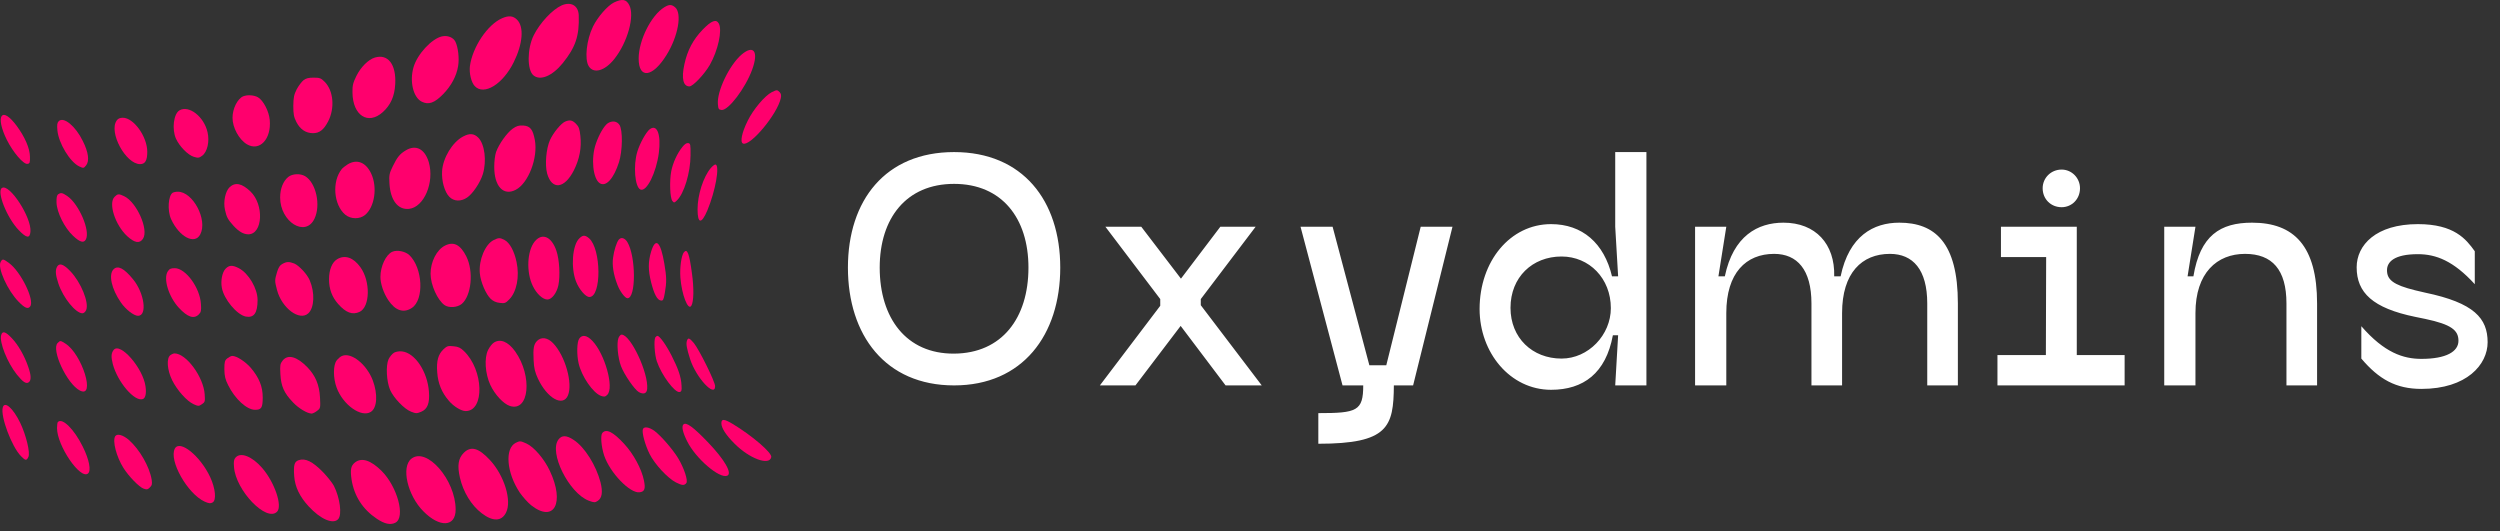 <?xml version="1.0" encoding="UTF-8"?> <svg xmlns="http://www.w3.org/2000/svg" width="160" height="34" viewBox="0 0 160 34" fill="none"><rect x="0" y="0" width="160" height="34" fill="#333333" stroke="none"/> <path d="M39.285 0.163C38.876 0.372 38.25 1.086 37.953 1.696C37.536 2.546 37.4 3.798 37.681 4.239C37.993 4.744 38.715 4.536 39.317 3.774C40.168 2.707 40.633 1.014 40.272 0.324C40.079 -0.053 39.815 -0.093 39.285 0.163Z" fill="#FF006D"></path> <path d="M35.94 0.348C35.354 0.613 34.56 1.455 34.159 2.257C33.734 3.108 33.726 4.488 34.143 4.824C34.576 5.185 35.346 4.865 36.012 4.046C36.838 3.027 37.087 2.281 37.039 0.974C37.015 0.356 36.541 0.083 35.94 0.348Z" fill="#FF006D"></path> <path d="M42.51 0.468C41.676 0.982 40.874 2.578 40.874 3.749C40.874 5.073 41.764 4.961 42.655 3.525C43.409 2.313 43.665 0.837 43.2 0.46C42.975 0.276 42.823 0.276 42.51 0.468Z" fill="#FF006D"></path> <path d="M32.137 1.166C31.206 1.567 30.244 3.003 30.075 4.223C30.019 4.688 30.156 5.258 30.38 5.506C30.966 6.14 32.185 5.394 32.883 3.974C33.461 2.803 33.549 1.72 33.092 1.262C32.835 1.006 32.562 0.982 32.137 1.166Z" fill="#FF006D"></path> <path d="M44.965 1.904C44.355 2.538 43.994 3.22 43.802 4.11C43.601 5.017 43.722 5.53 44.123 5.53C44.347 5.53 45.085 4.752 45.43 4.151C45.952 3.236 46.233 1.944 46.008 1.511C45.84 1.198 45.527 1.319 44.965 1.904Z" fill="#FF006D"></path> <path d="M28.286 2.329C27.628 2.474 26.706 3.469 26.465 4.303C26.201 5.21 26.449 6.244 26.995 6.509C27.428 6.726 27.813 6.589 28.367 6.02C28.88 5.49 29.217 4.873 29.321 4.223C29.401 3.733 29.321 3.027 29.145 2.666C29.008 2.394 28.647 2.249 28.286 2.329Z" fill="#FF006D"></path> <path d="M47.452 3.501C46.682 4.167 45.88 5.827 45.944 6.654C45.968 6.974 45.992 7.015 46.176 7.039C46.61 7.087 47.709 5.643 48.142 4.447C48.567 3.284 48.23 2.835 47.452 3.501Z" fill="#FF006D"></path> <path d="M23.986 3.685C23.569 3.814 23.088 4.295 22.807 4.865C22.59 5.306 22.55 5.482 22.558 5.924C22.574 7.392 23.553 8.025 24.5 7.175C25.005 6.718 25.254 6.156 25.294 5.386C25.366 4.118 24.829 3.429 23.986 3.685Z" fill="#FF006D"></path> <path d="M19.422 5.137C19.301 5.234 19.109 5.49 18.988 5.715C18.812 6.068 18.78 6.236 18.772 6.774C18.772 7.311 18.804 7.488 18.972 7.817C19.213 8.282 19.574 8.523 20.031 8.523C20.448 8.523 20.721 8.306 21.002 7.769C21.443 6.91 21.339 5.795 20.777 5.234C20.545 5.001 20.464 4.969 20.071 4.969C19.75 4.969 19.582 5.009 19.422 5.137Z" fill="#FF006D"></path> <path d="M49.393 5.899C48.952 6.124 48.214 6.991 47.853 7.729C47.476 8.483 47.348 9.108 47.556 9.189C48.038 9.365 49.754 7.295 49.971 6.285C50.011 6.1 49.987 5.996 49.899 5.899C49.738 5.739 49.722 5.739 49.393 5.899Z" fill="#FF006D"></path> <path d="M15.563 6.164C15.202 6.317 14.881 6.95 14.881 7.536C14.881 8.162 15.29 8.924 15.795 9.229C16.606 9.718 17.376 8.908 17.264 7.68C17.215 7.127 16.862 6.445 16.525 6.236C16.277 6.084 15.844 6.052 15.563 6.164Z" fill="#FF006D"></path> <path d="M11.487 7.063C11.11 7.279 10.99 8.274 11.263 8.876C11.487 9.373 12.033 9.927 12.41 10.039C12.683 10.119 12.747 10.111 12.939 9.967C13.268 9.726 13.421 9.06 13.284 8.467C13.06 7.464 12.089 6.71 11.487 7.063Z" fill="#FF006D"></path> <path d="M0.119 7.416C-0.049 7.616 0.079 8.226 0.432 8.94C0.825 9.734 1.499 10.528 1.756 10.488C1.908 10.464 1.925 10.416 1.917 10.023C1.908 9.486 1.588 8.755 1.058 8.041C0.625 7.464 0.272 7.231 0.119 7.416Z" fill="#FF006D"></path> <path d="M7.468 7.713C6.939 8.459 8.046 10.504 8.968 10.504C9.289 10.504 9.426 10.272 9.426 9.718C9.426 8.747 8.559 7.536 7.861 7.536C7.669 7.536 7.548 7.592 7.468 7.713Z" fill="#FF006D"></path> <path d="M3.762 7.753C3.657 7.857 3.641 7.985 3.673 8.338C3.746 9.157 4.476 10.368 5.069 10.649C5.35 10.777 5.35 10.777 5.511 10.585C5.735 10.304 5.663 9.742 5.294 9.012C4.829 8.066 4.075 7.448 3.762 7.753Z" fill="#FF006D"></path> <path d="M36.18 7.777C35.916 7.881 35.418 8.483 35.202 8.956C34.953 9.502 34.865 10.553 35.017 11.106C35.322 12.181 36.124 12.085 36.726 10.905C37.087 10.184 37.231 9.461 37.143 8.691C37.095 8.25 37.047 8.106 36.862 7.921C36.63 7.688 36.469 7.656 36.18 7.777Z" fill="#FF006D"></path> <path d="M38.884 7.897C38.659 8.066 38.346 8.587 38.138 9.189C37.809 10.119 37.945 11.459 38.395 11.732C38.788 11.973 39.285 11.419 39.614 10.384C39.847 9.646 39.863 8.33 39.646 7.993C39.486 7.745 39.165 7.705 38.884 7.897Z" fill="#FF006D"></path> <path d="M32.803 8.242C32.442 8.507 31.945 9.197 31.752 9.718C31.68 9.919 31.632 10.32 31.632 10.665C31.624 11.924 32.217 12.558 33.004 12.149C33.814 11.732 34.44 10.103 34.231 8.964C34.103 8.274 33.934 8.066 33.485 8.033C33.196 8.017 33.068 8.058 32.803 8.242Z" fill="#FF006D"></path> <path d="M41.58 8.274C41.347 8.459 40.954 9.165 40.793 9.694C40.513 10.585 40.633 11.996 40.994 12.133C41.387 12.285 41.997 11.066 42.165 9.79C42.318 8.603 42.053 7.913 41.58 8.274Z" fill="#FF006D"></path> <path d="M29.634 8.739C28.96 9.092 28.343 10.103 28.294 10.954C28.254 11.587 28.455 12.293 28.76 12.598C29.049 12.895 29.498 12.911 29.891 12.646C30.252 12.406 30.733 11.692 30.902 11.146C31.158 10.296 31.022 9.221 30.605 8.804C30.332 8.539 30.051 8.515 29.634 8.739Z" fill="#FF006D"></path> <path d="M43.673 9.405C43.337 9.822 43.064 10.424 42.959 10.962C42.839 11.579 42.879 12.678 43.032 12.863C43.136 12.991 43.16 12.983 43.32 12.831C43.778 12.398 44.187 11.058 44.195 9.943C44.203 9.237 44.187 9.181 44.042 9.157C43.938 9.141 43.81 9.229 43.673 9.405Z" fill="#FF006D"></path> <path d="M25.96 9.63C25.583 9.855 25.422 10.063 25.134 10.649C24.917 11.098 24.893 11.21 24.925 11.732C24.981 12.807 25.462 13.441 26.176 13.368C27.139 13.264 27.813 11.676 27.444 10.384C27.187 9.526 26.61 9.229 25.96 9.63Z" fill="#FF006D"></path> <path d="M22.262 10.512C22.109 10.609 21.933 10.745 21.876 10.817C21.235 11.603 21.347 13.104 22.093 13.737C22.446 14.034 23.024 14.042 23.369 13.754C23.978 13.24 24.163 11.996 23.762 11.122C23.425 10.392 22.855 10.159 22.262 10.512Z" fill="#FF006D"></path> <path d="M45.486 10.761C45.013 11.323 44.644 12.47 44.644 13.393C44.644 14.339 44.893 14.363 45.278 13.449C45.791 12.213 46.072 10.617 45.799 10.528C45.751 10.512 45.607 10.617 45.486 10.761Z" fill="#FF006D"></path> <path d="M18.451 11.323C18.13 11.579 17.929 12.069 17.929 12.638C17.929 14.203 19.55 15.214 20.128 13.994C20.545 13.12 20.224 11.692 19.526 11.274C19.213 11.09 18.715 11.114 18.451 11.323Z" fill="#FF006D"></path> <path d="M14.696 11.98C14.424 12.237 14.279 12.911 14.399 13.433C14.504 13.906 14.584 14.05 14.945 14.451C15.282 14.82 15.587 14.997 15.9 14.997C16.822 14.981 16.91 13.096 16.028 12.253C15.482 11.732 15.057 11.644 14.696 11.98Z" fill="#FF006D"></path> <path d="M0.127 12.029C-0.234 12.245 0.448 13.954 1.202 14.732C1.7 15.246 1.908 15.278 1.949 14.829C2.029 13.914 0.601 11.732 0.127 12.029Z" fill="#FF006D"></path> <path d="M11.054 12.334C10.765 12.518 10.701 13.473 10.95 14.026C11.471 15.165 12.466 15.687 12.819 14.997C13.3 14.066 12.346 12.261 11.375 12.269C11.255 12.269 11.11 12.301 11.054 12.334Z" fill="#FF006D"></path> <path d="M3.73 12.43C3.641 12.486 3.609 12.63 3.617 12.959C3.633 13.585 4.131 14.588 4.684 15.101C5.117 15.502 5.358 15.575 5.495 15.326C5.791 14.772 5.053 13.056 4.299 12.542C3.986 12.334 3.906 12.317 3.73 12.43Z" fill="#FF006D"></path> <path d="M7.332 12.598C6.923 13.007 7.364 14.387 8.134 15.109C8.615 15.55 8.936 15.607 9.153 15.278C9.53 14.7 8.752 12.943 7.949 12.558C7.596 12.39 7.532 12.398 7.332 12.598Z" fill="#FF006D"></path> <path d="M37.063 15.27C36.63 15.703 36.525 17.131 36.862 18.005C37.063 18.527 37.48 19.008 37.721 19.008C38.507 19.008 38.483 15.944 37.705 15.254C37.44 15.029 37.304 15.029 37.063 15.27Z" fill="#FF006D"></path> <path d="M34.223 15.454C33.726 16.064 33.669 17.452 34.111 18.326C34.351 18.816 34.744 19.169 35.033 19.169C35.314 19.169 35.635 18.752 35.739 18.246C35.859 17.652 35.803 16.617 35.611 16.056C35.306 15.141 34.696 14.877 34.223 15.454Z" fill="#FF006D"></path> <path d="M31.592 15.366C31.054 15.631 30.629 16.642 30.709 17.492C30.757 18.038 31.094 18.832 31.407 19.128C31.559 19.273 31.752 19.361 31.985 19.385C32.298 19.425 32.362 19.401 32.594 19.161C33.068 18.679 33.26 17.709 33.06 16.77C32.915 16.072 32.618 15.526 32.289 15.358C32.001 15.206 31.913 15.206 31.592 15.366Z" fill="#FF006D"></path> <path d="M39.598 15.342C39.462 15.51 39.293 16.04 39.237 16.489C39.165 16.962 39.261 17.572 39.51 18.214C39.662 18.631 39.999 19.088 40.16 19.088C40.713 19.088 40.705 16.417 40.152 15.494C39.983 15.222 39.75 15.157 39.598 15.342Z" fill="#FF006D"></path> <path d="M28.479 15.719C27.949 15.984 27.556 16.754 27.556 17.524C27.556 18.222 27.997 19.209 28.455 19.53C28.744 19.722 29.265 19.682 29.554 19.449C30.172 18.92 30.324 17.372 29.843 16.409C29.466 15.655 29.032 15.438 28.479 15.719Z" fill="#FF006D"></path> <path d="M41.676 16.088C41.475 16.754 41.475 17.291 41.676 18.086C41.868 18.832 42.061 19.201 42.294 19.233C42.438 19.257 42.47 19.193 42.55 18.743C42.671 18.061 42.663 17.725 42.518 16.874C42.278 15.462 41.965 15.165 41.676 16.088Z" fill="#FF006D"></path> <path d="M25.109 16.112C24.7 16.289 24.347 17.043 24.347 17.725C24.347 18.158 24.548 18.759 24.845 19.201C25.294 19.883 25.831 20.059 26.361 19.706C27.155 19.177 27.059 17.155 26.201 16.329C25.944 16.088 25.414 15.976 25.109 16.112Z" fill="#FF006D"></path> <path d="M43.77 16.144C43.609 16.345 43.497 17.115 43.545 17.765C43.625 18.84 44.034 19.907 44.243 19.57C44.404 19.313 44.419 18.447 44.283 17.484C44.115 16.216 43.986 15.887 43.77 16.144Z" fill="#FF006D"></path> <path d="M21.572 16.593C21.251 16.786 21.058 17.275 21.058 17.869C21.058 18.495 21.243 19 21.636 19.449C22.133 20.011 22.55 20.171 23.008 19.963C23.689 19.65 23.722 18.005 23.064 17.099C22.614 16.473 22.069 16.289 21.572 16.593Z" fill="#FF006D"></path> <path d="M0.039 16.77C-0.169 17.147 0.489 18.599 1.186 19.305C1.588 19.722 1.796 19.802 1.933 19.61C2.229 19.209 1.331 17.38 0.577 16.834C0.192 16.553 0.152 16.553 0.039 16.77Z" fill="#FF006D"></path> <path d="M18.074 16.89C17.913 16.971 17.817 17.123 17.729 17.42C17.576 17.933 17.576 17.981 17.729 18.559C18.034 19.722 19.173 20.573 19.734 20.051C20.119 19.69 20.16 18.735 19.823 17.941C19.67 17.564 19.149 17.003 18.836 16.866C18.507 16.738 18.346 16.738 18.074 16.89Z" fill="#FF006D"></path> <path d="M3.649 17.075C3.529 17.307 3.553 17.596 3.738 18.15C4.042 19.064 4.845 20.051 5.278 20.051C5.358 20.051 5.462 19.963 5.511 19.851C5.719 19.385 5.182 18.061 4.492 17.348C4.059 16.898 3.794 16.81 3.649 17.075Z" fill="#FF006D"></path> <path d="M14.44 17.195C14.223 17.412 14.111 17.973 14.199 18.422C14.335 19.161 15.162 20.147 15.731 20.26C16.253 20.356 16.485 20.035 16.485 19.201C16.485 18.463 15.908 17.484 15.282 17.163C14.873 16.954 14.672 16.962 14.44 17.195Z" fill="#FF006D"></path> <path d="M7.267 17.235C6.931 17.572 7.139 18.495 7.733 19.353C8.038 19.802 8.567 20.212 8.832 20.212C9.442 20.212 9.241 18.752 8.511 17.869C7.941 17.171 7.54 16.962 7.267 17.235Z" fill="#FF006D"></path> <path d="M10.741 17.364C10.436 17.821 10.789 18.984 11.439 19.69C12.001 20.3 12.41 20.436 12.723 20.123C12.867 19.979 12.891 19.883 12.859 19.449C12.795 18.407 11.88 17.163 11.182 17.163C10.942 17.163 10.845 17.203 10.741 17.364Z" fill="#FF006D"></path> <path d="M0.071 21.463C-0.041 21.92 0.464 23.196 1.074 23.966C1.467 24.455 1.684 24.6 1.852 24.455C2.005 24.327 1.997 24.014 1.804 23.469C1.564 22.763 1.154 22.057 0.753 21.64C0.344 21.206 0.144 21.158 0.071 21.463Z" fill="#FF006D"></path> <path d="M39.582 21.631C39.454 21.952 39.542 22.899 39.742 23.429C39.951 23.982 40.617 24.945 40.89 25.097C41.194 25.258 41.387 25.186 41.419 24.897C41.515 23.878 40.36 21.415 39.782 21.415C39.718 21.415 39.63 21.511 39.582 21.631Z" fill="#FF006D"></path> <path d="M37.071 21.672C36.919 21.88 36.903 22.706 37.031 23.252C37.223 24.094 37.953 25.153 38.467 25.338C38.675 25.41 38.74 25.394 38.868 25.266C39.317 24.816 38.715 22.658 37.913 21.816C37.56 21.447 37.264 21.399 37.071 21.672Z" fill="#FF006D"></path> <path d="M41.941 21.591C41.836 21.76 41.892 22.706 42.037 23.124C42.334 24.006 43.192 25.153 43.497 25.089C43.617 25.065 43.641 24.985 43.617 24.664C43.593 24.134 43.417 23.613 42.975 22.747C42.623 22.057 42.213 21.495 42.077 21.495C42.037 21.495 41.981 21.543 41.941 21.591Z" fill="#FF006D"></path> <path d="M34.375 21.816C34.159 22.033 34.111 22.289 34.151 23.052C34.175 23.573 34.239 23.822 34.431 24.239C35.025 25.498 36.028 26.06 36.349 25.306C36.67 24.528 36.172 22.771 35.402 21.968C35.049 21.599 34.648 21.543 34.375 21.816Z" fill="#FF006D"></path> <path d="M43.962 21.816C43.898 22.009 43.954 22.322 44.171 22.995C44.548 24.167 45.767 25.482 45.767 24.712C45.767 24.431 44.748 22.37 44.404 21.952C44.115 21.616 44.034 21.591 43.962 21.816Z" fill="#FF006D"></path> <path d="M3.689 21.952C3.264 22.378 4.283 24.568 5.109 24.993C6.144 25.53 5.254 22.65 4.179 21.985C3.858 21.784 3.858 21.784 3.689 21.952Z" fill="#FF006D"></path> <path d="M31.584 21.944C31.487 22.009 31.327 22.217 31.239 22.394C30.982 22.907 31.046 23.918 31.383 24.64C31.672 25.258 32.217 25.843 32.627 25.98C33.87 26.389 34.095 24.078 32.971 22.49C32.514 21.856 32.001 21.648 31.584 21.944Z" fill="#FF006D"></path> <path d="M28.391 22.346C28.046 22.674 27.925 23.084 27.982 23.822C28.03 24.528 28.262 25.113 28.728 25.651C29.032 26.012 29.522 26.309 29.803 26.309C31.03 26.309 30.958 23.677 29.69 22.466C29.474 22.257 29.329 22.185 29.024 22.161C28.679 22.121 28.607 22.145 28.391 22.346Z" fill="#FF006D"></path> <path d="M7.276 22.394C7.115 22.602 7.099 22.835 7.219 23.3C7.524 24.455 8.623 25.739 9.145 25.538C9.313 25.474 9.377 25.169 9.313 24.728C9.153 23.557 7.693 21.88 7.276 22.394Z" fill="#FF006D"></path> <path d="M25.222 22.57C25.101 22.642 24.949 22.827 24.869 22.987C24.684 23.388 24.732 24.423 24.973 24.969C25.206 25.482 25.88 26.188 26.313 26.349C26.618 26.469 26.674 26.469 26.947 26.357C27.364 26.188 27.508 25.803 27.452 25.065C27.356 23.773 26.553 22.578 25.727 22.49C25.551 22.466 25.342 22.506 25.222 22.57Z" fill="#FF006D"></path> <path d="M10.902 22.731C10.645 22.923 10.693 23.669 11.014 24.327C11.335 24.977 11.953 25.667 12.386 25.867C12.691 26.004 12.723 26.004 12.923 25.867C13.116 25.739 13.132 25.699 13.1 25.242C13.028 24.127 11.921 22.618 11.166 22.618C11.11 22.618 10.99 22.666 10.902 22.731Z" fill="#FF006D"></path> <path d="M21.892 22.779C21.796 22.811 21.644 22.947 21.547 23.067C21.315 23.364 21.315 24.199 21.547 24.816C21.957 25.924 23.136 26.75 23.738 26.357C24.139 26.1 24.187 25.226 23.858 24.343C23.465 23.316 22.486 22.53 21.892 22.779Z" fill="#FF006D"></path> <path d="M14.552 22.931C14.383 23.067 14.359 23.156 14.359 23.637C14.367 24.07 14.415 24.279 14.6 24.648C15.041 25.538 15.795 26.228 16.325 26.228C16.734 26.228 16.814 26.092 16.814 25.426C16.814 24.736 16.582 24.167 16.044 23.533C15.699 23.14 15.146 22.779 14.865 22.779C14.793 22.779 14.656 22.851 14.552 22.931Z" fill="#FF006D"></path> <path d="M18.09 23.076C17.929 23.276 17.913 23.372 17.945 23.942C17.985 24.72 18.178 25.153 18.748 25.747C19.117 26.14 19.662 26.461 19.943 26.469C20.015 26.469 20.176 26.389 20.296 26.293C20.513 26.124 20.513 26.108 20.48 25.426C20.432 24.616 20.192 24.046 19.67 23.501C18.996 22.811 18.419 22.658 18.09 23.076Z" fill="#FF006D"></path> <path d="M0.176 26.084C0.023 26.654 0.745 28.579 1.339 29.189C1.636 29.494 1.7 29.494 1.82 29.237C1.941 28.972 1.676 27.865 1.299 27.071C0.841 26.124 0.288 25.635 0.176 26.084Z" fill="#FF006D"></path> <path d="M46.168 27.087C46.168 27.392 46.457 27.841 46.995 28.378C47.949 29.349 49.249 29.831 49.361 29.253C49.417 28.98 48.134 27.881 46.898 27.135C46.345 26.806 46.168 26.79 46.168 27.087Z" fill="#FF006D"></path> <path d="M3.706 27.007C3.673 27.031 3.649 27.215 3.649 27.4C3.649 28.523 5.142 30.713 5.631 30.304C5.848 30.127 5.711 29.413 5.294 28.579C4.748 27.472 3.986 26.718 3.706 27.007Z" fill="#FF006D"></path> <path d="M43.738 27.167C43.609 27.287 43.697 27.689 43.978 28.242C44.516 29.333 46.032 30.641 46.537 30.448C46.89 30.312 46.377 29.413 45.294 28.29C44.363 27.32 43.906 26.991 43.738 27.167Z" fill="#FF006D"></path> <path d="M41.146 27.464C41.066 27.672 41.283 28.467 41.572 29.052C41.901 29.71 42.727 30.601 43.256 30.873C43.657 31.074 43.786 31.082 43.922 30.922C44.05 30.769 43.786 29.967 43.401 29.325C43.056 28.756 42.294 27.881 41.884 27.576C41.547 27.335 41.218 27.279 41.146 27.464Z" fill="#FF006D"></path> <path d="M38.547 27.713C38.419 27.865 38.483 28.603 38.667 29.157C39.044 30.264 40.312 31.579 40.93 31.507C41.259 31.467 41.323 31.283 41.211 30.745C41.058 29.999 40.545 29.052 39.943 28.402C39.229 27.632 38.796 27.416 38.547 27.713Z" fill="#FF006D"></path> <path d="M7.372 27.921C7.187 28.226 7.452 29.237 7.901 29.951C8.246 30.496 8.912 31.178 9.193 31.274C9.393 31.347 9.458 31.331 9.594 31.194C9.73 31.058 9.746 30.97 9.706 30.697C9.57 29.871 8.936 28.764 8.254 28.162C7.877 27.833 7.492 27.729 7.372 27.921Z" fill="#FF006D"></path> <path d="M35.747 28.122C35.105 28.94 36.405 31.555 37.681 32.045C38.034 32.173 38.074 32.173 38.258 32.053C38.531 31.876 38.587 31.491 38.435 30.873C38.154 29.79 37.424 28.619 36.726 28.162C36.261 27.849 35.964 27.841 35.747 28.122Z" fill="#FF006D"></path> <path d="M33.012 28.338C32.289 28.699 32.418 30.256 33.268 31.531C33.453 31.796 33.774 32.157 33.99 32.334C35.458 33.489 36.164 32.197 35.186 30.127C34.833 29.373 34.175 28.603 33.694 28.386C33.308 28.21 33.268 28.21 33.012 28.338Z" fill="#FF006D"></path> <path d="M11.191 28.707C10.789 29.462 11.993 31.595 13.092 32.101C13.365 32.221 13.469 32.237 13.605 32.157C13.862 32.021 13.79 31.259 13.453 30.537C12.819 29.181 11.511 28.122 11.191 28.707Z" fill="#FF006D"></path> <path d="M29.682 28.98C29.329 29.333 29.257 29.79 29.433 30.561C29.642 31.483 30.164 32.342 30.829 32.847C31.535 33.392 32.105 33.376 32.386 32.807C32.771 32.045 32.273 30.432 31.359 29.445C30.637 28.667 30.14 28.523 29.682 28.98Z" fill="#FF006D"></path> <path d="M15.081 29.277C14.969 29.397 14.945 29.534 14.977 29.895C15.089 31.395 17.055 33.433 17.729 32.751C18.098 32.39 17.568 30.849 16.766 29.935C16.116 29.197 15.402 28.924 15.081 29.277Z" fill="#FF006D"></path> <path d="M26.329 29.357C25.663 29.879 26.072 31.692 27.091 32.719C28.142 33.786 29.161 33.729 29.161 32.614C29.161 30.713 27.308 28.587 26.329 29.357Z" fill="#FF006D"></path> <path d="M19.109 29.453C18.836 29.55 18.78 29.766 18.828 30.464C18.876 31.162 19.181 31.788 19.759 32.414C20.513 33.232 21.323 33.577 21.644 33.224C21.901 32.943 21.756 31.86 21.371 31.098C21.275 30.913 20.962 30.52 20.681 30.224C20.007 29.534 19.534 29.301 19.109 29.453Z" fill="#FF006D"></path> <path d="M22.719 29.598C22.454 29.806 22.406 30.055 22.502 30.705C22.671 31.756 23.216 32.598 24.115 33.2C24.62 33.537 24.997 33.617 25.31 33.449C25.96 33.104 25.438 31.154 24.419 30.135C23.73 29.453 23.144 29.261 22.719 29.598Z" fill="#FF006D"></path> <path d="M54.267 17.125C54.267 21.437 56.656 24.666 61.061 24.666C65.448 24.666 67.856 21.437 67.856 17.125C67.856 12.832 65.448 9.733 61.061 9.733C56.656 9.733 54.267 12.832 54.267 17.125ZM56.301 17.125C56.301 13.97 58 11.768 61.061 11.768C64.123 11.768 65.821 13.97 65.821 17.125C65.821 20.355 64.123 22.613 61.061 22.632C58 22.651 56.301 20.355 56.301 17.125ZM80.752 24.666L76.85 19.533V19.141L80.36 14.512H78.101L75.581 17.834L73.042 14.512H70.746L74.256 19.141V19.57L70.392 24.666H72.669L75.562 20.858L78.437 24.666H80.752ZM90.925 14.512L88.722 23.378H87.639L85.287 14.512H83.234L85.922 24.666H87.247C87.247 26.309 86.837 26.44 84.373 26.44V28.4C88.853 28.4 89.189 27.317 89.207 24.666H90.439L92.959 14.512H90.925ZM103.374 9.733V14.512L103.56 17.685H103.168C102.664 15.557 101.264 14.344 99.267 14.344C96.654 14.344 94.694 16.715 94.694 19.776C94.694 22.576 96.654 24.947 99.267 24.947C101.339 24.947 102.776 23.883 103.224 21.456H103.56L103.374 24.666H105.371V9.733H103.374ZM99.939 22.949C98.072 22.949 96.672 21.624 96.672 19.701C96.672 17.741 98.072 16.416 99.939 16.416C101.712 16.416 103.094 17.816 103.094 19.72C103.094 21.437 101.656 22.949 99.939 22.949ZM108.485 24.666H110.483V20.037C110.483 17.461 111.752 16.248 113.544 16.248C115.019 16.248 115.933 17.256 115.933 19.421V24.666H117.893V20.037C117.893 17.461 119.163 16.248 120.955 16.248C122.429 16.248 123.344 17.256 123.344 19.421V24.666H125.304V19.421C125.304 15.52 123.829 14.251 121.552 14.251C119.909 14.251 118.341 15.091 117.8 17.685H117.389C117.445 15.613 116.195 14.251 114.141 14.251C112.499 14.251 110.931 15.091 110.389 17.685H109.979L110.483 14.512H108.485V24.666ZM131.944 13.261C132.597 13.261 133.12 12.739 133.12 12.048C133.12 11.395 132.597 10.853 131.944 10.853C131.253 10.853 130.73 11.395 130.73 12.048C130.73 12.739 131.253 13.261 131.944 13.261ZM132.914 22.725V14.512H128.061V16.453H130.954L130.936 22.725H127.837V24.666H135.976V22.725H132.914ZM144.13 14.251C142.095 14.251 140.807 15.072 140.378 17.685H140.005L140.509 14.512H138.511V24.666H140.509V20.037C140.509 17.461 141.89 16.248 143.682 16.248C145.418 16.248 146.333 17.256 146.333 19.421V24.666H148.293V19.421C148.293 15.744 146.818 14.251 144.13 14.251ZM151.125 22.949C152.245 24.274 153.346 24.89 154.97 24.89C157.882 24.89 159.208 23.323 159.208 21.904C159.208 20.373 158.349 19.384 155.213 18.73L154.578 18.581C153.141 18.227 152.768 17.89 152.768 17.293C152.768 16.77 153.216 16.267 154.746 16.267C155.904 16.267 157.024 16.696 158.386 18.189V16.08C157.826 15.296 157.061 14.344 154.746 14.344C152.058 14.344 150.826 15.688 150.826 17.107C150.826 18.73 151.853 19.72 154.578 20.28L155.213 20.41C156.893 20.765 157.341 21.139 157.341 21.811C157.341 22.501 156.557 22.968 154.97 22.968C153.813 22.968 152.6 22.576 151.125 20.877V22.949Z" fill="white"></path> </svg> 